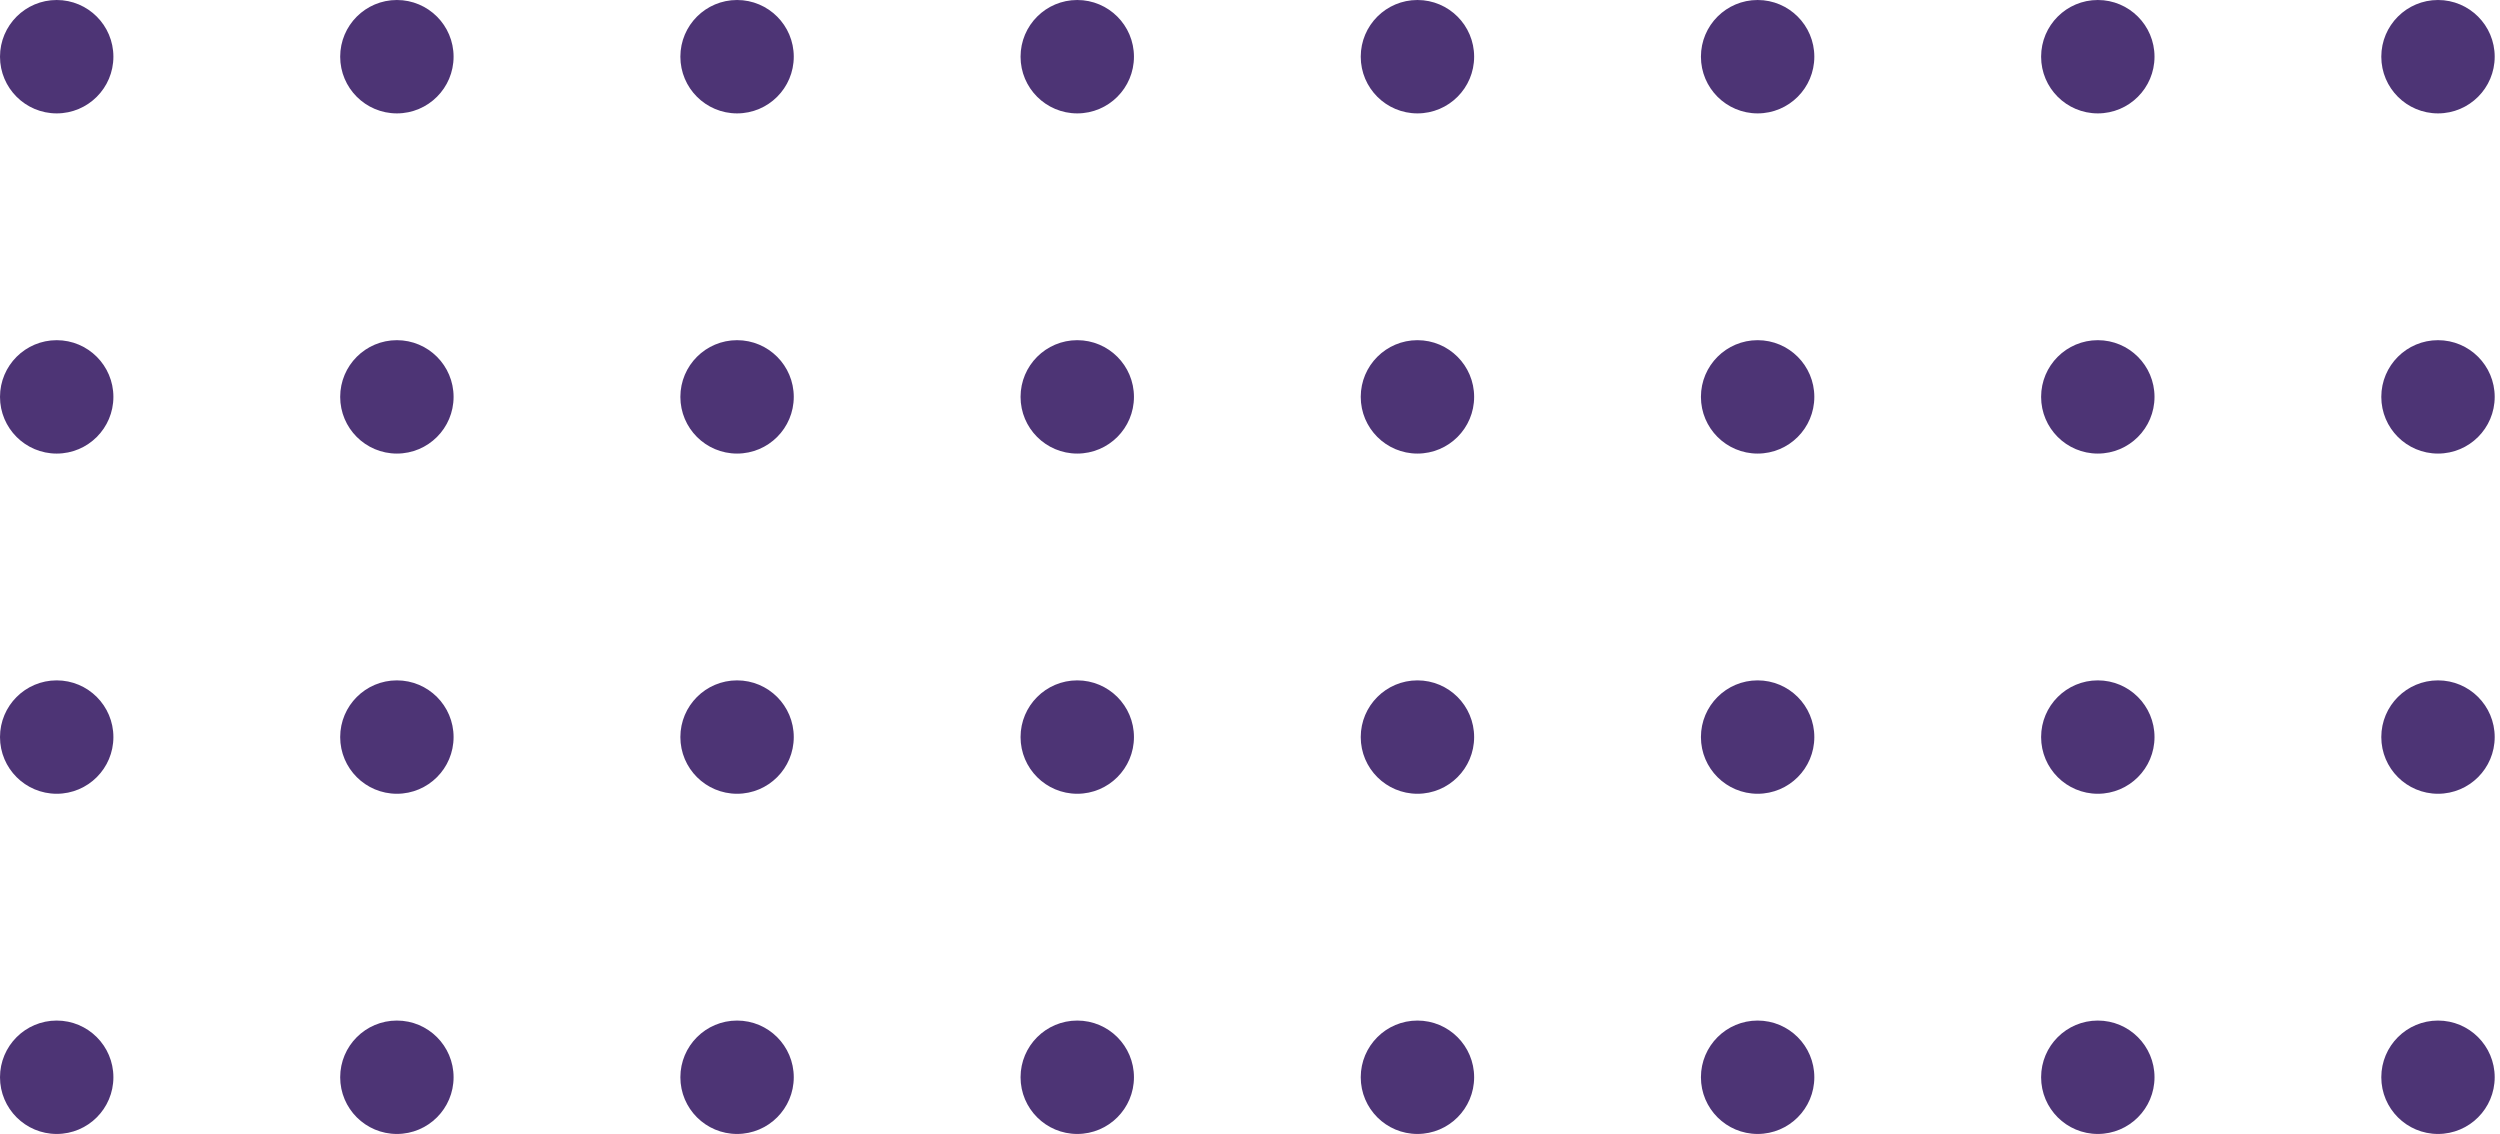 <svg width="377" height="171" viewBox="0 0 377 171" fill="none" xmlns="http://www.w3.org/2000/svg">
<circle cx="8.55" cy="8.55" r="8.55" fill="#4D3475"/>
<circle cx="59.85" cy="8.55" r="8.55" fill="#4D3475"/>
<circle cx="111.15" cy="8.55" r="8.55" fill="#4D3475"/>
<circle cx="162.45" cy="8.55" r="8.55" fill="#4D3475"/>
<circle cx="213.75" cy="8.55" r="8.55" fill="#4D3475"/>
<circle cx="265.05" cy="8.55" r="8.55" fill="#4D3475"/>
<circle cx="316.35" cy="8.55" r="8.55" fill="#4D3475"/>
<circle cx="367.65" cy="8.55" r="8.55" fill="#4D3475"/>
<circle cx="8.55" cy="59.85" r="8.55" fill="#4D3475"/>
<circle cx="59.85" cy="59.849" r="8.55" fill="#4D3475"/>
<circle cx="111.15" cy="59.849" r="8.55" fill="#4D3475"/>
<circle cx="162.45" cy="59.849" r="8.55" fill="#4D3475"/>
<circle cx="213.75" cy="59.849" r="8.55" fill="#4D3475"/>
<circle cx="265.05" cy="59.849" r="8.55" fill="#4D3475"/>
<circle cx="316.35" cy="59.849" r="8.55" fill="#4D3475"/>
<circle cx="367.65" cy="59.849" r="8.55" fill="#4D3475"/>
<circle cx="8.55" cy="111.15" r="8.55" fill="#4D3475"/>
<circle cx="59.85" cy="111.15" r="8.55" fill="#4D3475"/>
<circle cx="111.15" cy="111.15" r="8.55" fill="#4D3475"/>
<circle cx="162.45" cy="111.15" r="8.55" fill="#4D3475"/>
<circle cx="213.75" cy="111.15" r="8.55" fill="#4D3475"/>
<circle cx="265.05" cy="111.15" r="8.55" fill="#4D3475"/>
<circle cx="316.35" cy="111.15" r="8.55" fill="#4D3475"/>
<circle cx="367.65" cy="111.15" r="8.55" fill="#4D3475"/>
<circle cx="8.55" cy="162.45" r="8.55" fill="#4D3475"/>
<circle cx="59.85" cy="162.45" r="8.55" fill="#4D3475"/>
<circle cx="111.15" cy="162.45" r="8.55" fill="#4D3475"/>
<circle cx="162.45" cy="162.45" r="8.55" fill="#4D3475"/>
<circle cx="213.75" cy="162.45" r="8.55" fill="#4D3475"/>
<circle cx="265.05" cy="162.45" r="8.55" fill="#4D3475"/>
<circle cx="316.35" cy="162.45" r="8.55" fill="#4D3475"/>
<circle cx="367.65" cy="162.45" r="8.55" fill="#4D3475"/>
</svg>
